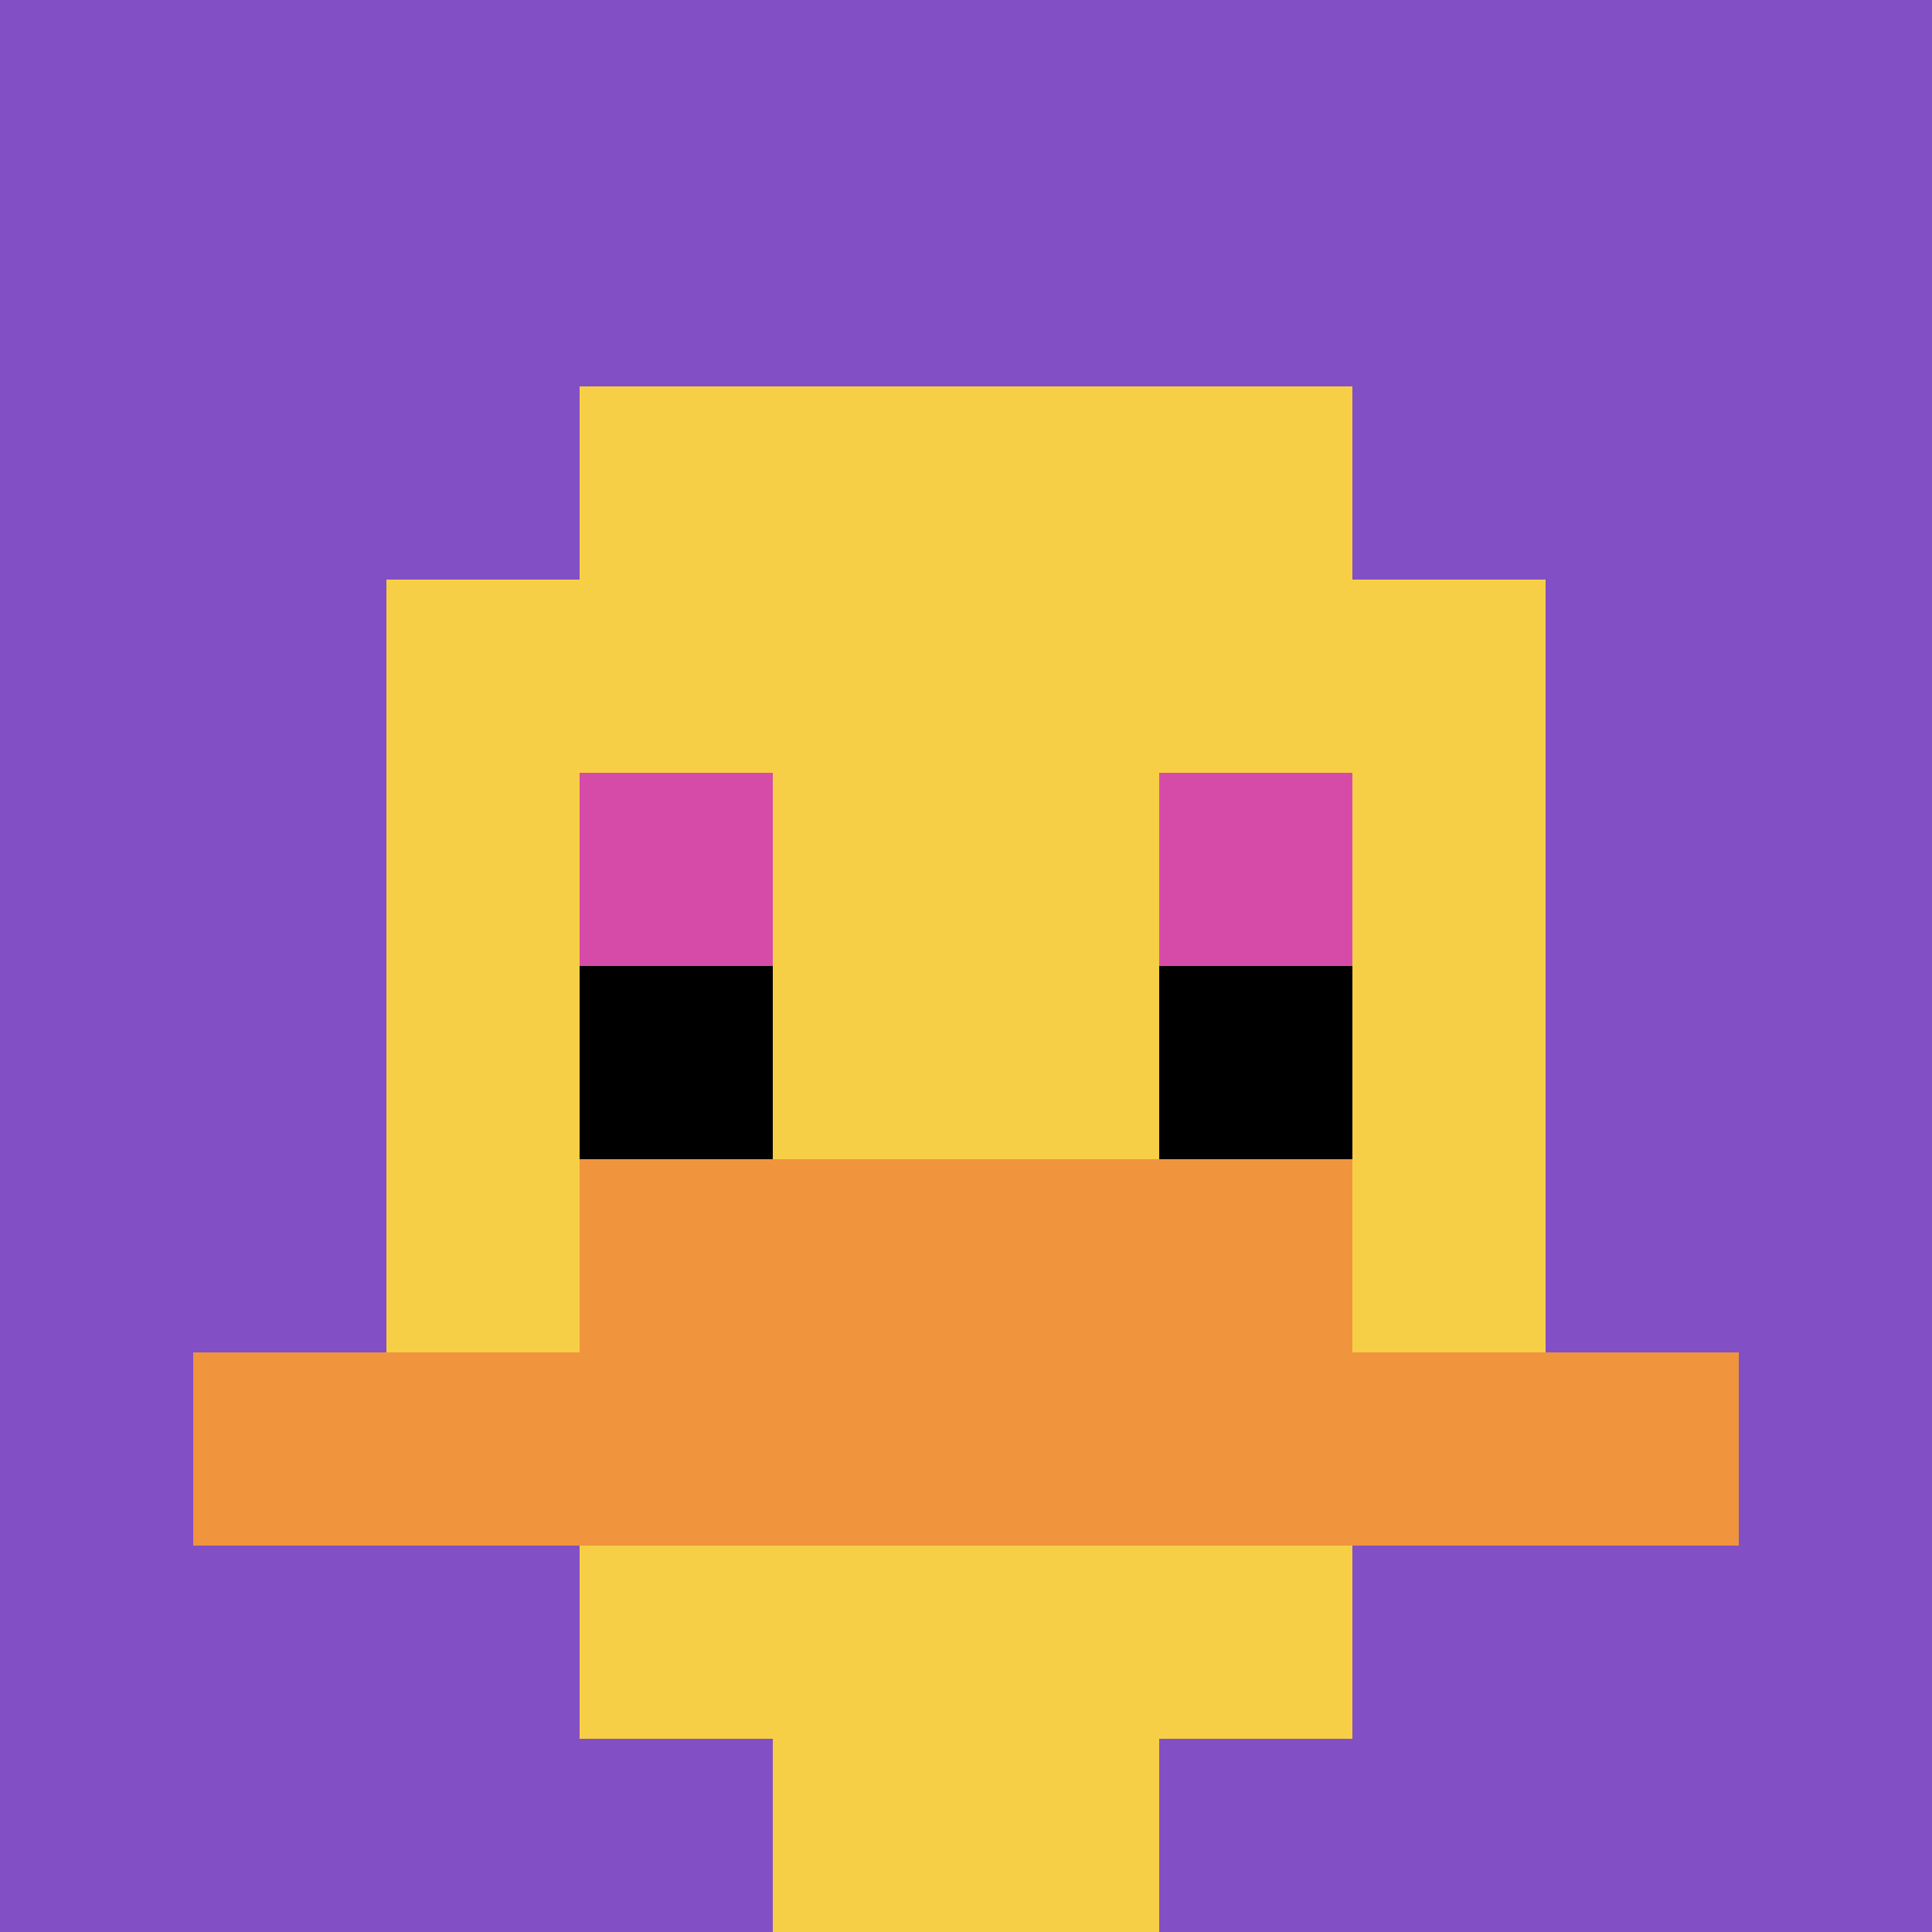 <svg xmlns="http://www.w3.org/2000/svg" version="1.1" width="892" height="892"><title>'goose-pfp-450584' by Dmitri Cherniak</title><desc>seed=450584
backgroundColor=#ffffff
padding=20
innerPadding=0
timeout=500
dimension=1
border=false
Save=function(){return n.handleSave()}
frame=46

Rendered at Sun Sep 15 2024 20:09:05 GMT+0800 (中国标准时间)
Generated in &lt;1ms
</desc><defs></defs><rect width="100%" height="100%" fill="#ffffff"></rect><g><g id="0-0"><rect x="0" y="0" height="892" width="892" fill="#834FC4"></rect><g><rect id="0-0-3-2-4-7" x="267.6" y="178.4" width="356.8" height="624.4" fill="#F7CF46"></rect><rect id="0-0-2-3-6-5" x="178.4" y="267.6" width="535.2" height="446" fill="#F7CF46"></rect><rect id="0-0-4-8-2-2" x="356.8" y="713.6" width="178.4" height="178.4" fill="#F7CF46"></rect><rect id="0-0-1-7-8-1" x="89.2" y="624.4" width="713.6" height="89.2" fill="#F0943E"></rect><rect id="0-0-3-6-4-2" x="267.6" y="535.2" width="356.8" height="178.4" fill="#F0943E"></rect><rect id="0-0-3-4-1-1" x="267.6" y="356.8" width="89.2" height="89.2" fill="#D74BA8"></rect><rect id="0-0-6-4-1-1" x="535.2" y="356.8" width="89.2" height="89.2" fill="#D74BA8"></rect><rect id="0-0-3-5-1-1" x="267.6" y="446" width="89.2" height="89.2" fill="#000000"></rect><rect id="0-0-6-5-1-1" x="535.2" y="446" width="89.2" height="89.2" fill="#000000"></rect></g><rect x="0" y="0" stroke="white" stroke-width="0" height="892" width="892" fill="none"></rect></g></g></svg>